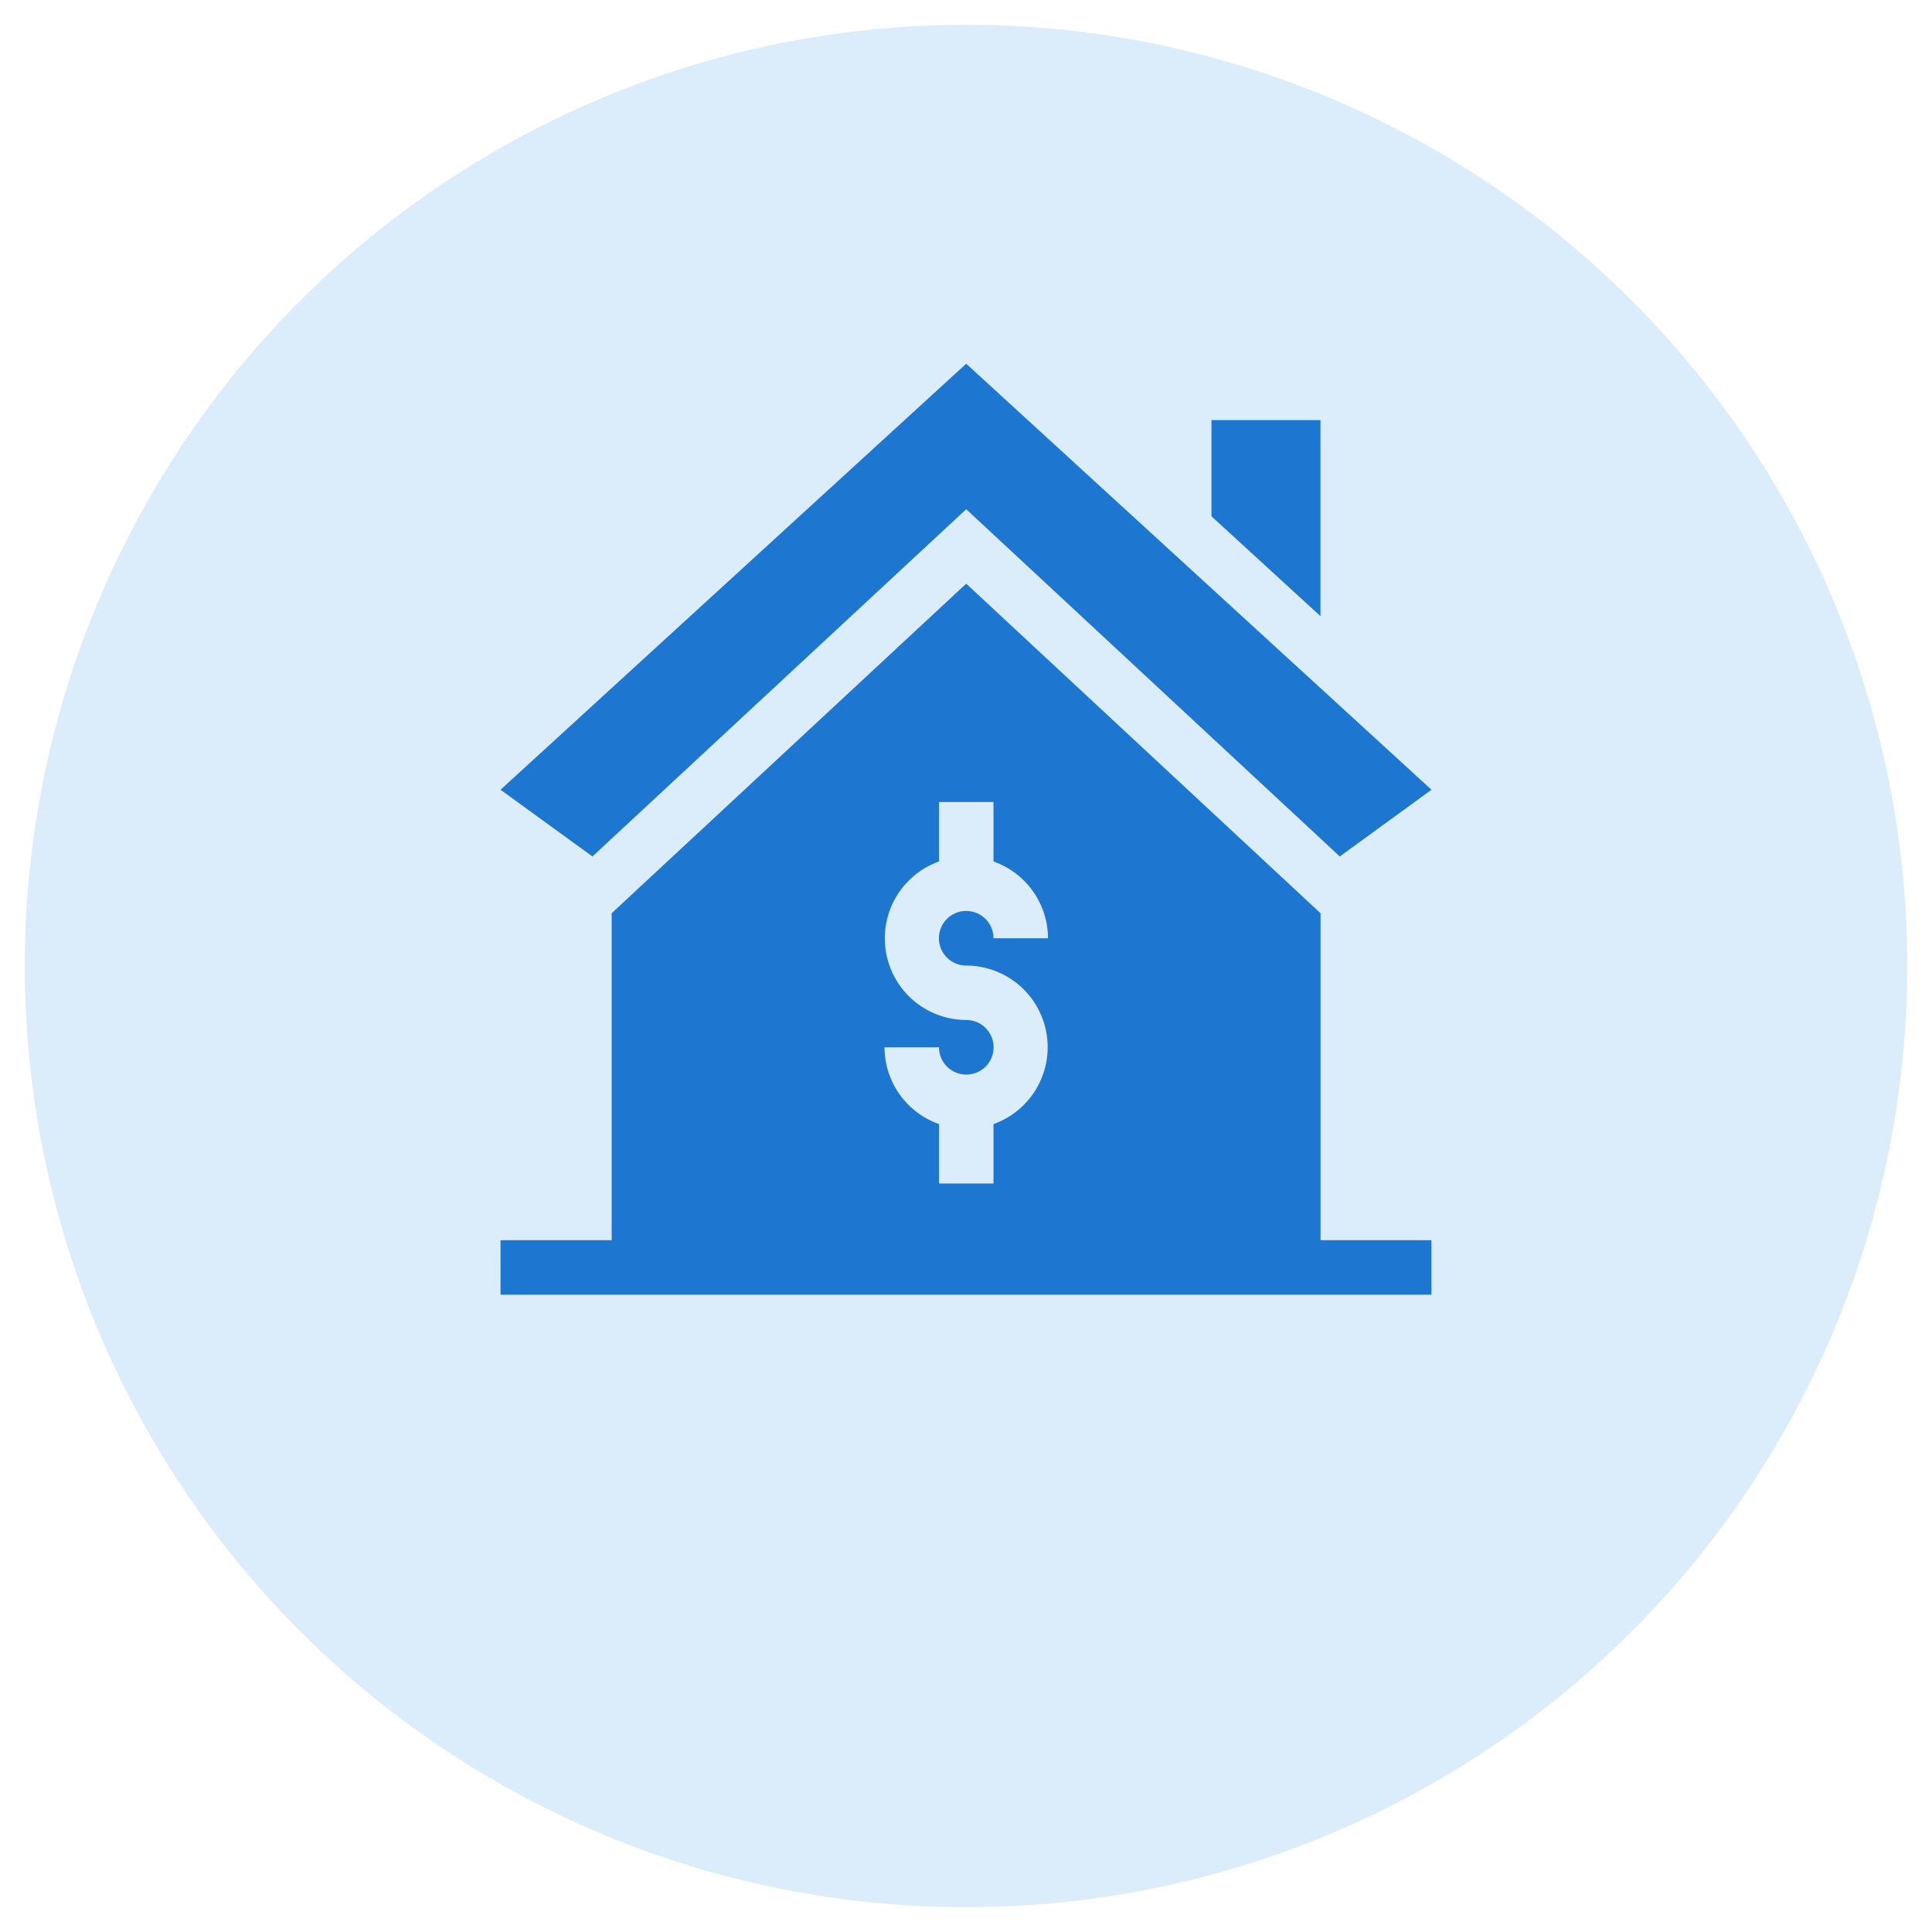 <svg xmlns="http://www.w3.org/2000/svg" width="39" height="39" viewBox="0 0 39 39">
  <g id="Group_50" data-name="Group 50" transform="translate(-3245.416 81.584)">
    <circle id="Ellipse_11" data-name="Ellipse 11" cx="19" cy="19" r="19" transform="translate(3245.916 -81.084)" fill="#dbecfa" stroke="rgba(0,0,0,0)" stroke-miterlimit="10" stroke-width="1"/>
    <g id="property" transform="translate(3255.52 -74.242)">
      <path id="Path_30" data-name="Path 30" d="M0,8.6,1.855,9.947,9.4,2.937l7.541,7.01L18.792,8.6,9.4,0Zm0,0" fill="#1d77d1"/>
      <path id="Path_31" data-name="Path 31" d="M16.553,127.625,9.4,120.972l-7.157,6.653v6.6H0v1.1H18.792v-1.1H16.553ZM9.4,128.681a1.648,1.648,0,0,1,.551,3.2v1.2h-1.1v-1.2a1.649,1.649,0,0,1-1.1-1.55h1.1a.551.551,0,1,0,.551-.551,1.648,1.648,0,0,1-.551-3.2v-1.2h1.1v1.2a1.649,1.649,0,0,1,1.1,1.55h-1.1a.551.551,0,1,0-.551.551Zm0,0" transform="translate(0 -116.532)" fill="#1d77d1"/>
      <path id="Path_32" data-name="Path 32" d="M391,31v1.942l2.2,2.016V31Zm0,0" transform="translate(-376.649 -29.862)" fill="#1d77d1"/>
    </g>
  </g>
</svg>
